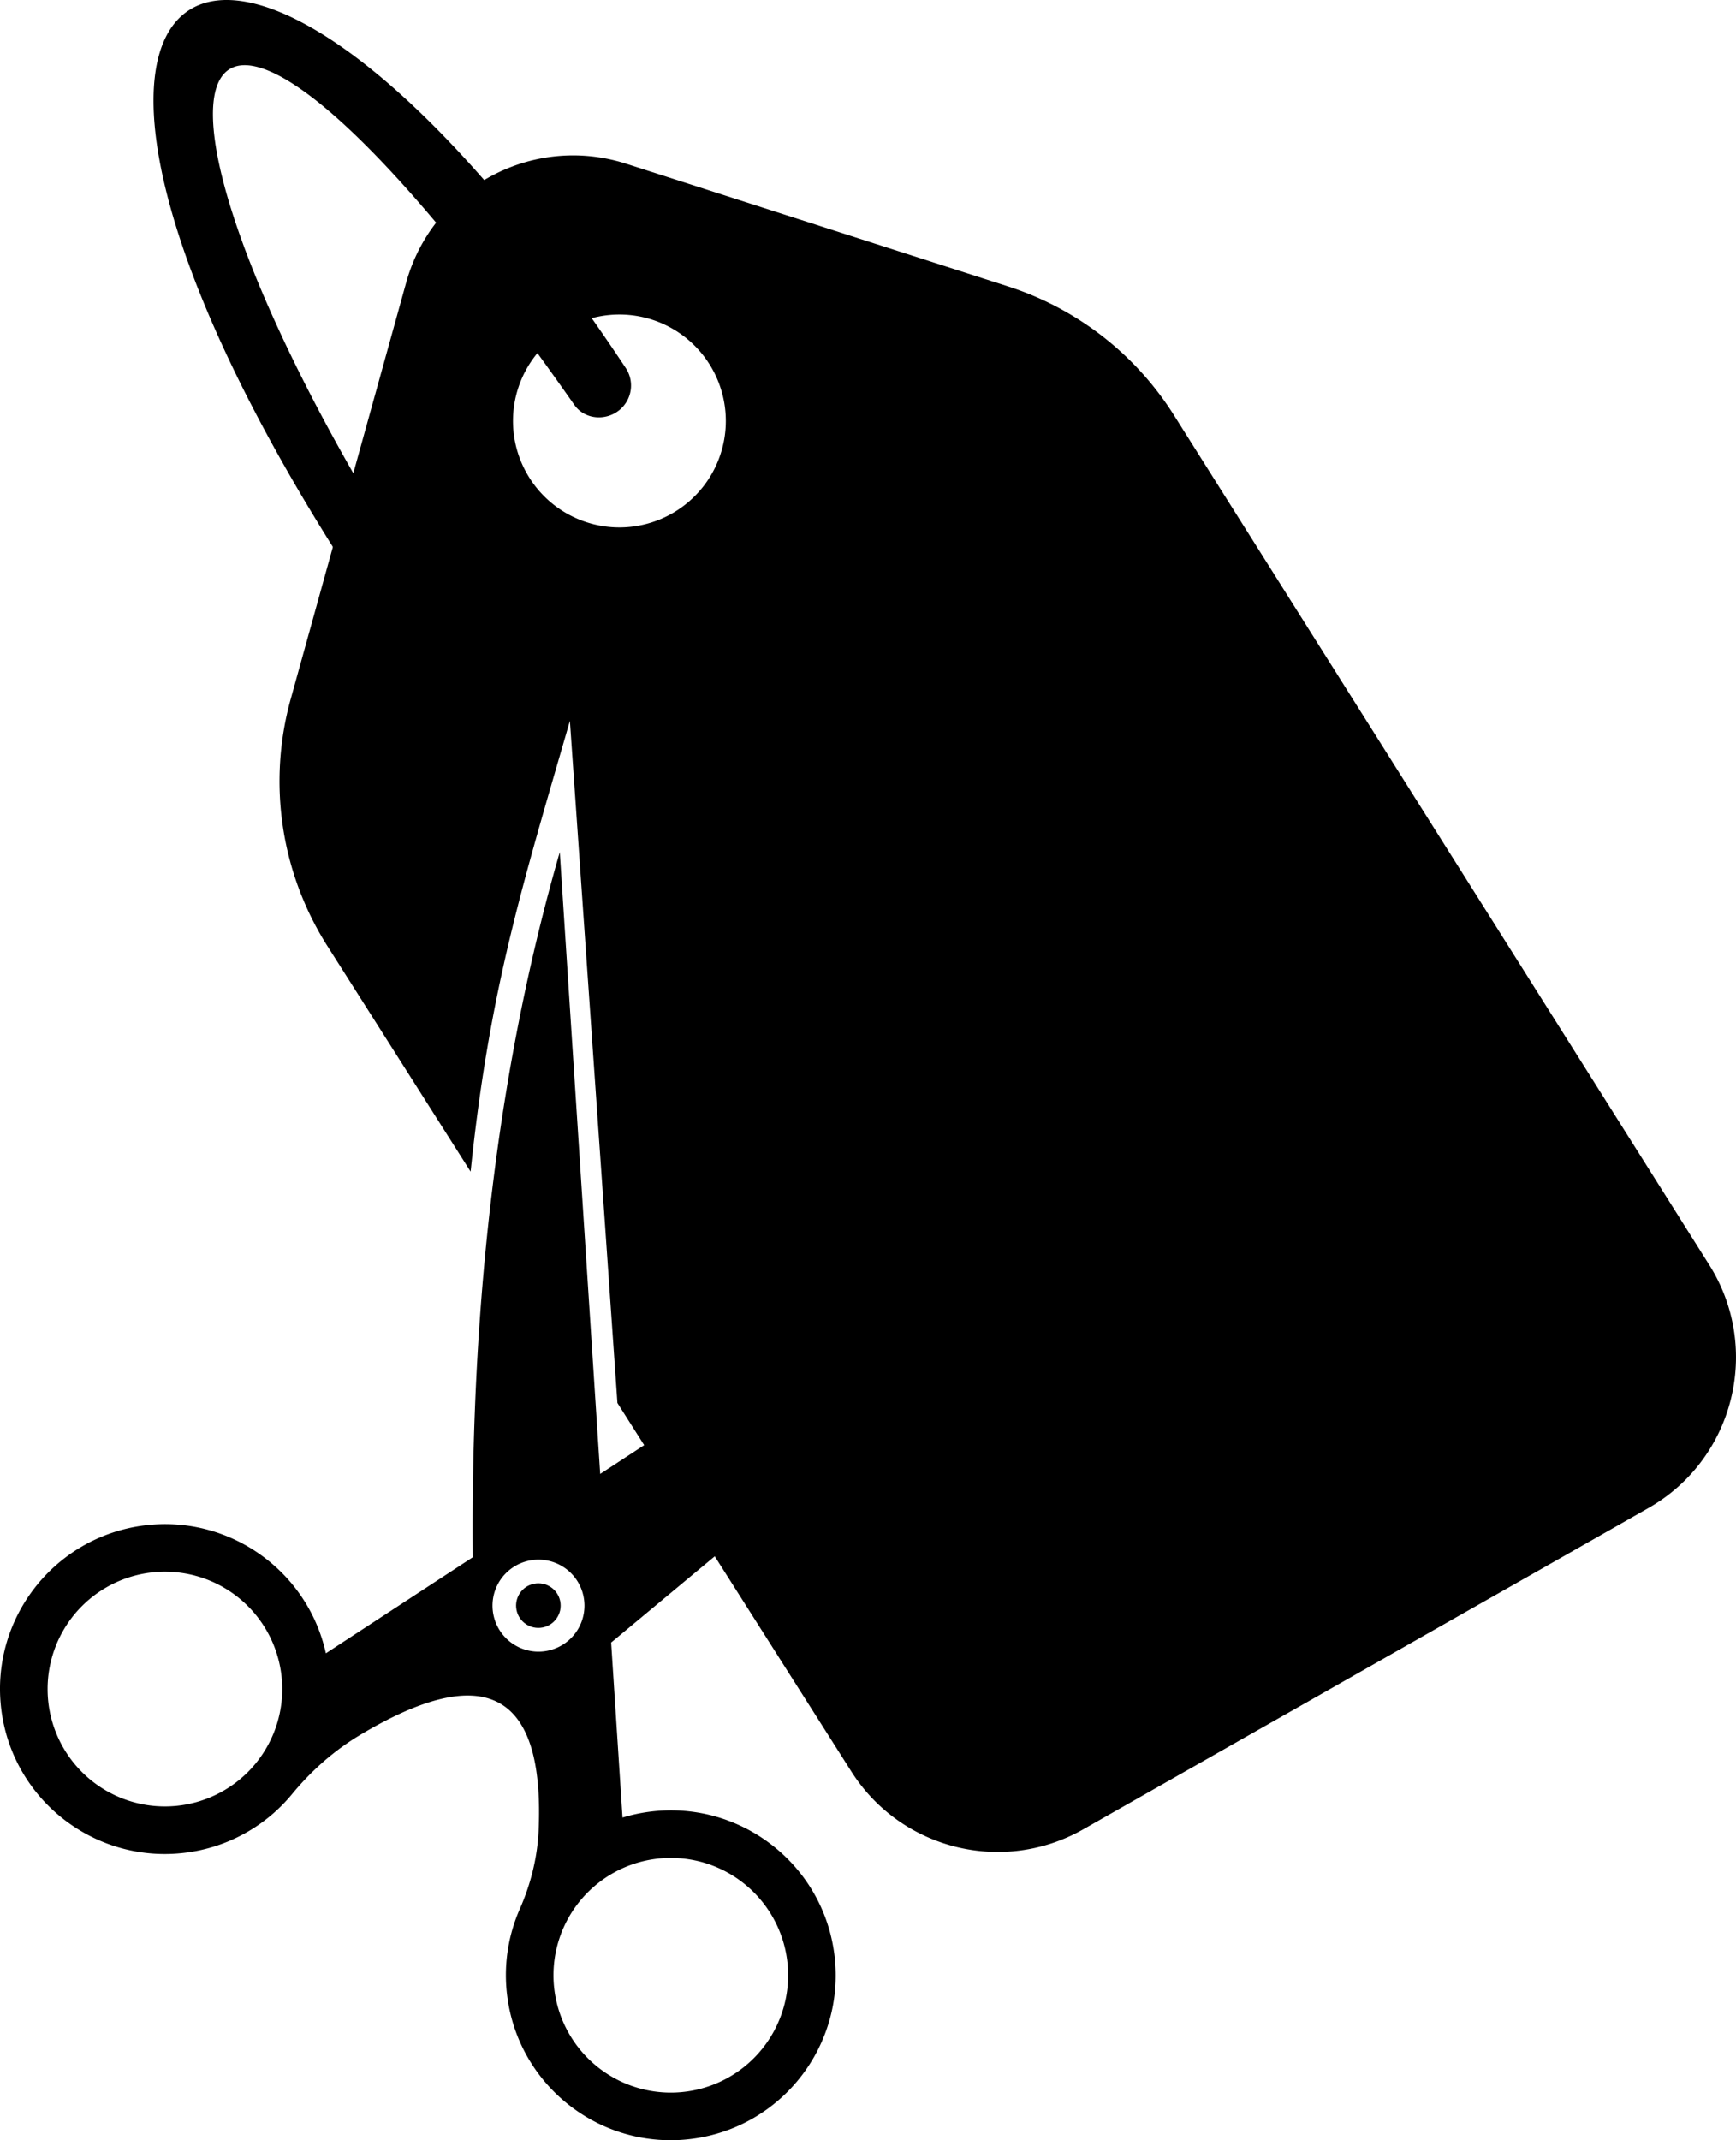 <?xml version="1.0" encoding="UTF-8" standalone="no"?>
<svg
   id="Layer_1"
   data-name="Layer 1"
   viewBox="0 0 2530.869 3119.366"
   version="1.1"
   sodipodi:docname="Correcte prijzen.svg"
   width="2530.869"
   height="3119.366"
   inkscape:version="1.1.1 (3bf5ae0d25, 2021-09-20)"
   xmlns:inkscape="http://www.inkscape.org/namespaces/inkscape"
   xmlns:sodipodi="http://sodipodi.sourceforge.net/DTD/sodipodi-0.dtd"
   xmlns="http://www.w3.org/2000/svg"
   xmlns:svg="http://www.w3.org/2000/svg">
  <sodipodi:namedview
     id="namedview23"
     pagecolor="#ffffff"
     bordercolor="#666666"
     borderopacity="1.0"
     inkscape:pageshadow="2"
     inkscape:pageopacity="0.0"
     inkscape:pagecheckerboard="0"
     showgrid="false"
     inkscape:zoom="0.19166667"
     inkscape:cx="1093.0435"
     inkscape:cy="1797.3913"
     inkscape:window-width="1920"
     inkscape:window-height="1027"
     inkscape:window-x="-8"
     inkscape:window-y="-8"
     inkscape:window-maximized="1"
     inkscape:current-layer="Layer_1" />
  <defs
     id="defs4">
    <style
       id="style2">.cls-1{fill:#fff;}</style>
  </defs>
  <path
     id="path6"
     d="M 816.094 1241.906 C 728.114 1546.713 685.834 1889.309 689.254 2269.695 L 475.094 2409.695 C 448.504 2289.305 333.78 2207.157 209.23 2223.467 C 77.61 2240.667 -15.178 2361.366 2.062 2493.006 C 19.302 2624.646 139.983 2717.386 271.613 2700.156 A 239.51 239.51 0 0 0 425.873 2614.785 C 453.953 2580.715 487.253 2551.265 525.143 2528.606 C 704.223 2421.495 794.013 2462.535 785.293 2667.025 C 783.593 2706.825 773.914 2745.805 757.844 2782.275 A 239.26 239.26 0 0 0 739.604 2910.166 C 756.834 3041.796 877.522 3134.537 1009.152 3117.307 C 1140.782 3100.077 1233.523 2979.386 1216.293 2847.756 C 1199.063 2716.126 1078.384 2623.385 946.744 2640.615 A 241.68 241.68 0 0 0 907.553 2649.096 L 890.973 2394.016 L 1306.303 2048.396 L 957.943 2093.996 L 875.004 2148.236 L 816.094 1241.906 z M 767.699 2275.484 A 67.03 67.03 0 0 1 832.445 2292.832 A 67.03 67.03 0 0 1 832.445 2387.627 A 67.03 67.03 0 0 1 737.65 2387.627 A 67.03 67.03 0 0 1 737.65 2292.832 A 67.03 67.03 0 0 1 767.699 2275.484 z M 240.434 2290.766 A 171.04 171.04 0 0 1 411.473 2461.807 A 171.04 171.04 0 0 1 240.434 2632.846 A 171.04 171.04 0 0 1 69.393 2461.807 A 171.04 171.04 0 0 1 240.434 2290.766 z M 980.393 2707.896 A 171.04 171.04 0 0 1 1098.893 2757.977 A 171.04 171.04 0 0 1 1098.893 2999.865 A 171.04 171.04 0 0 1 857.008 2999.865 A 171.04 171.04 0 0 1 857.008 2757.977 A 171.04 171.04 0 0 1 951.195 2709.986 A 171.04 171.04 0 0 1 980.393 2707.896 z " />
  <circle
     cx="327.338"
     cy="2446.467"
     r="32.48"
     transform="rotate(-10.92)"
     id="circle14" />
  <path
     id="path16"
     d="m 835.911,226.48 c -110.489,-0.13 -212.551,72.855 -243.719,185.256 l -168.4,607.25 a 447.92,447.92 0 0 0 53.48,359.779 l 208.82,328.9 c 27.7,-267.77 77,-422.27 144.74,-656.93 l 69.299,994.09 341,537.109 c 72.23,113.78 221.001,150.85 338.211,84.26 l 823.67,-468.129 c 125.23,-71.15 165.71,-232.49 88.91,-354.4 L 1711.442,605.075 a 448,448 0 0 0 -242,-187.69 L 912.981,238.665 c -25.628,-8.231 -51.573,-12.156 -77.07,-12.186 z m 67.107,231.936 a 155.14,155.14 0 0 1 109.699,45.439 155.14,155.14 0 0 1 0,219.4 155.14,155.14 0 0 1 -219.4,0 155.14,155.14 0 0 1 0,-219.4 155.14,155.14 0 0 1 109.701,-45.439 z" />
  <path
     d="m 912.262,536.385 c -581.38,-876.88 -989,-608.5 -403.23,298 l 29.11,-105 c -391.83,-664.44 -268.92,-950.72 299.19,-139.24 15,21.47 46.09,24 66.16,7.12 v 0 a 46.16,46.16 0 0 0 8.77,-60.88 z"
     id="path20" />
</svg>
